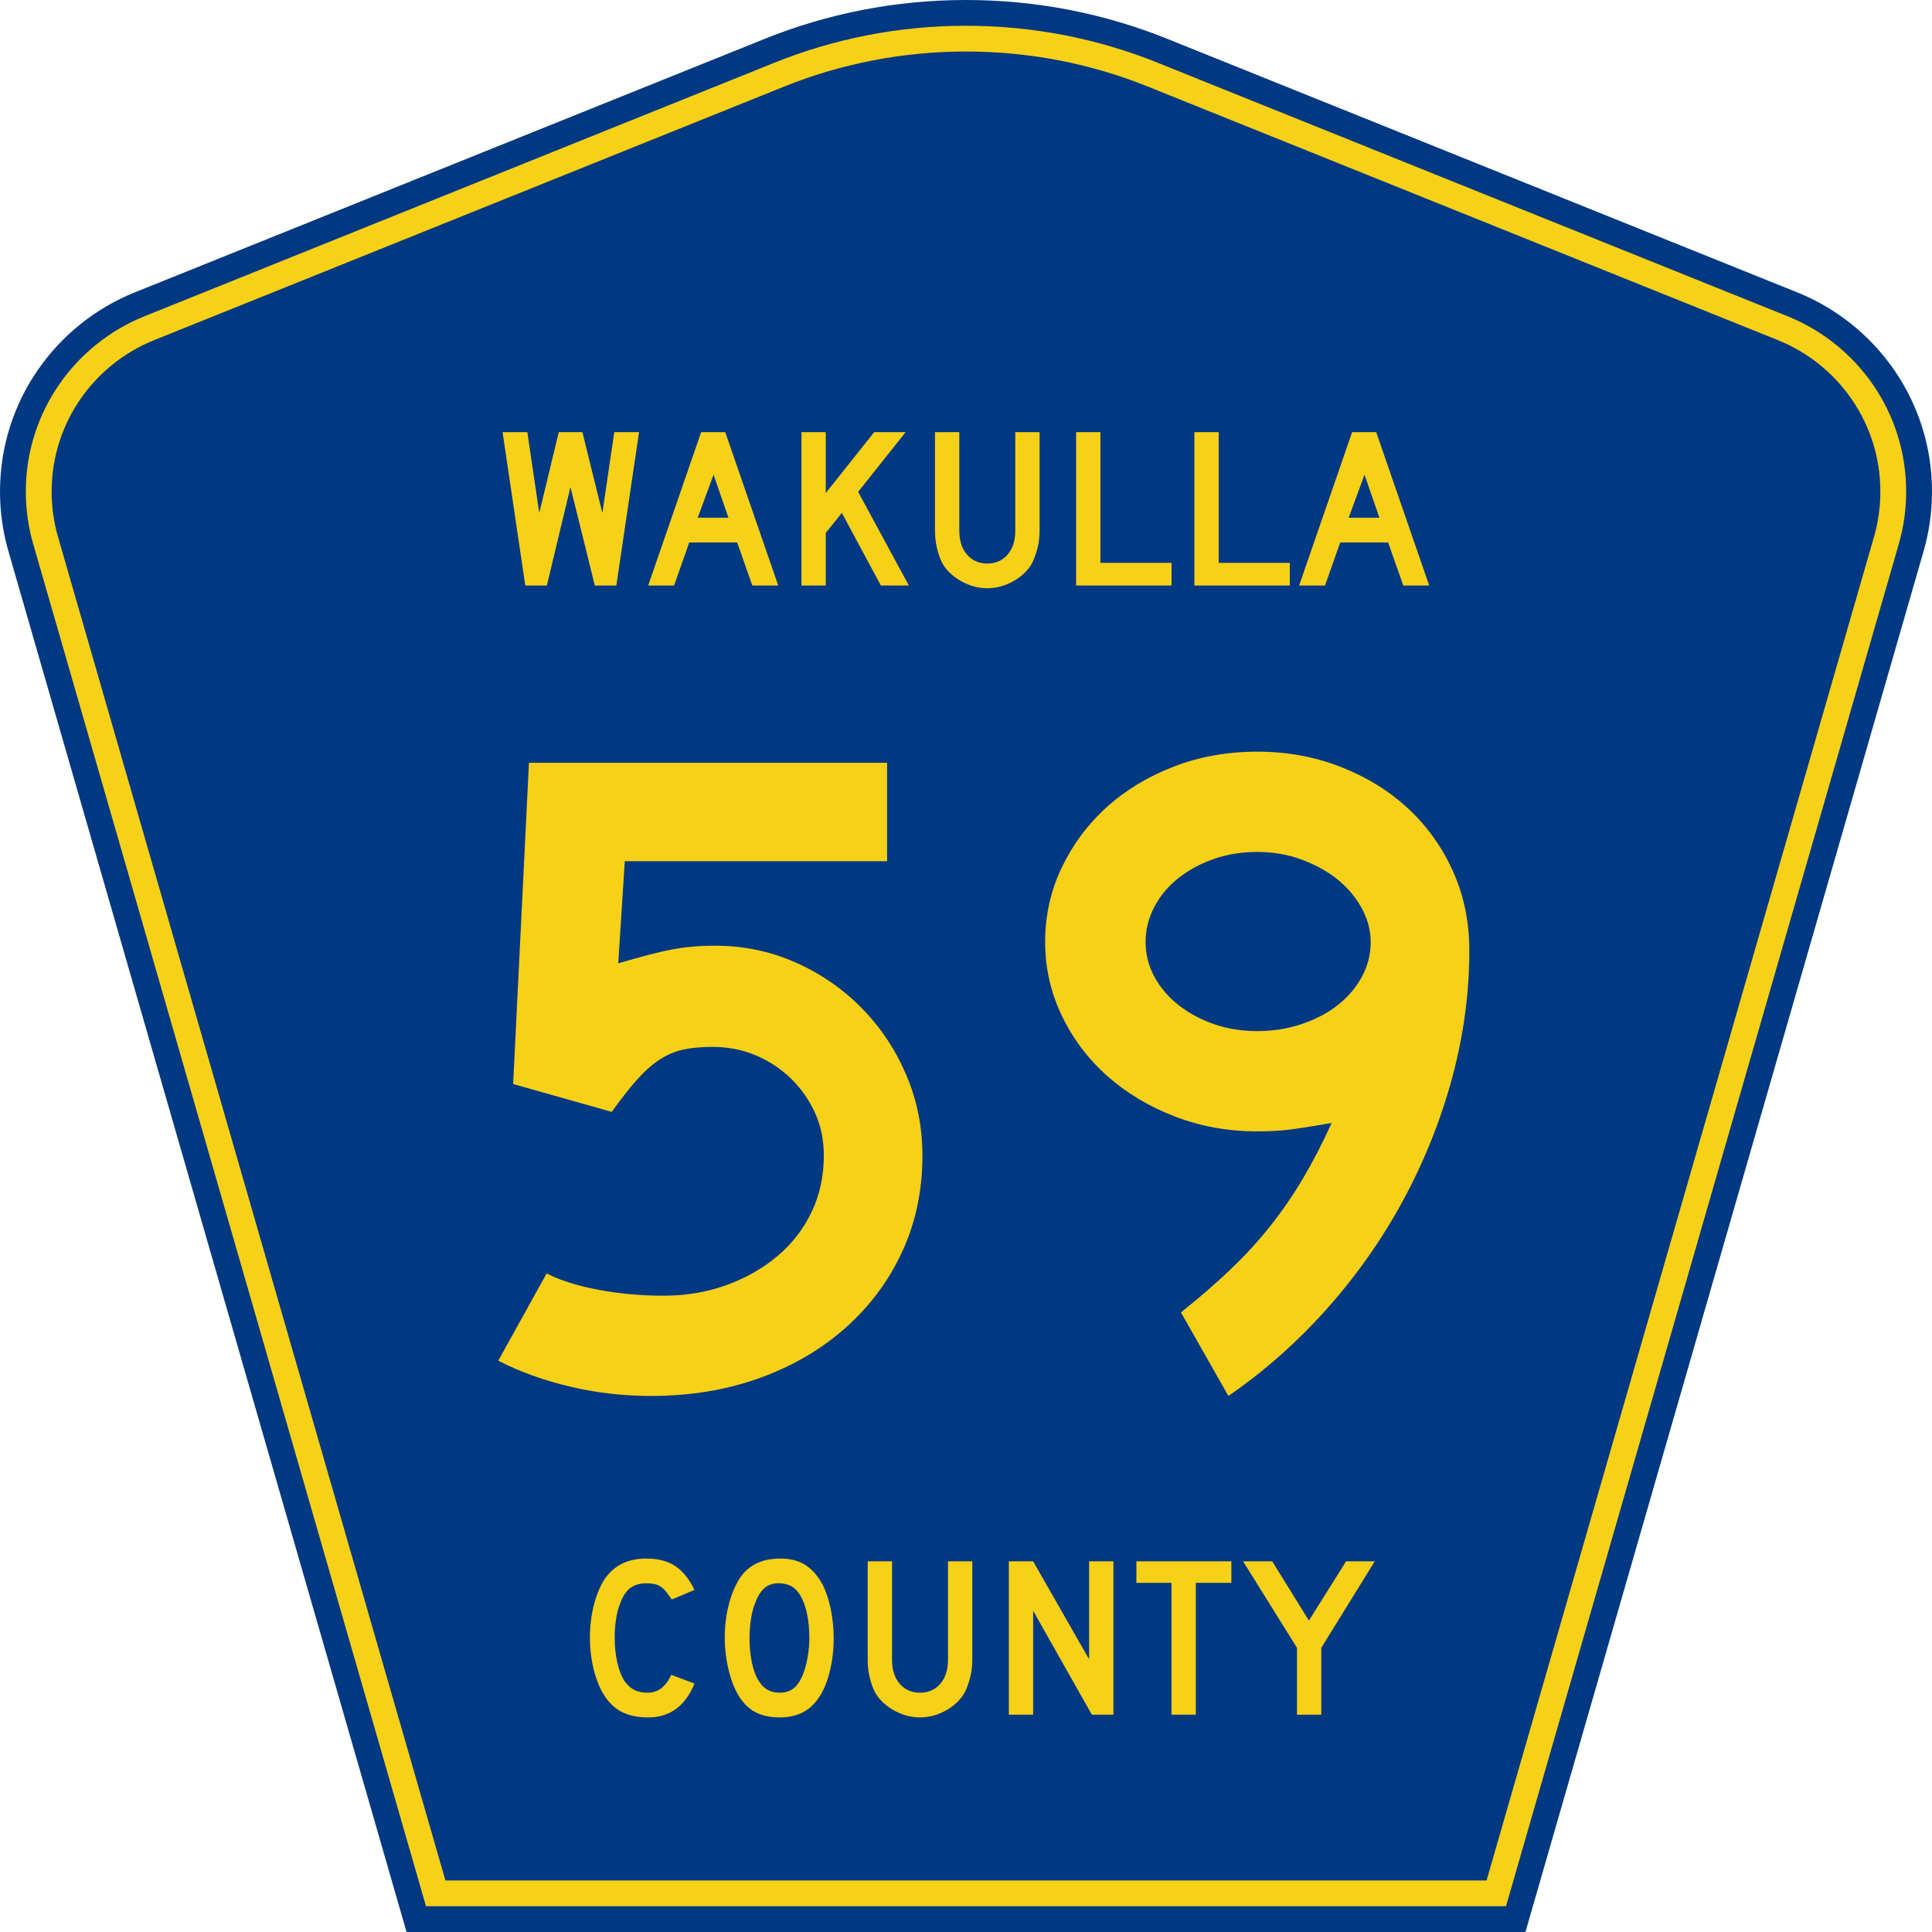 <?xml version="1.0" encoding="UTF-8" standalone="no"?>
<!-- Generator: Adobe Illustrator 12.0.0, SVG Export Plug-In . SVG Version: 6.00 Build 51448)  -->
<svg
   xmlns:dc="http://purl.org/dc/elements/1.1/"
   xmlns:cc="http://web.resource.org/cc/"
   xmlns:rdf="http://www.w3.org/1999/02/22-rdf-syntax-ns#"
   xmlns:svg="http://www.w3.org/2000/svg"
   xmlns="http://www.w3.org/2000/svg"
   xmlns:sodipodi="http://sodipodi.sourceforge.net/DTD/sodipodi-0.dtd"
   xmlns:inkscape="http://www.inkscape.org/namespaces/inkscape"
   version="1.0"
   id="Layer_1"
   width="450"
   height="450"
   viewBox="0 0 448.949 450"
   overflow="visible"
   enable-background="new 0 0 448.949 450"
   xml:space="preserve"
   sodipodi:version="0.32"
   inkscape:version="0.45.1"
   sodipodi:docname="Wakulla County Road 59 FL.svg"
   sodipodi:docbase="C:\Documents and Settings\Kyle\My Documents\CR Sheilds\FLOR"
   inkscape:output_extension="org.inkscape.output.svg.inkscape"><defs
   id="defs52" /><sodipodi:namedview
   inkscape:window-height="746"
   inkscape:window-width="1024"
   inkscape:pageshadow="2"
   inkscape:pageopacity="0.0"
   borderopacity="1.0"
   bordercolor="#666666"
   pagecolor="#ffffff"
   id="base"
   inkscape:zoom="1.7800019"
   inkscape:cx="224.47461"
   inkscape:cy="180.05599"
   inkscape:window-x="0"
   inkscape:window-y="0"
   inkscape:current-layer="Layer_1" />
<g
   id="g3">
	<path
   clip-rule="evenodd"
   d="M 94.17,450 L 1.421,128.337 C 0.154,123.941 -0.525,119.296 -0.525,114.494 C -0.525,93.492 12.453,75.515 30.845,68.109 L 177.585,9.048 C 192.068,3.213 207.895,0 224.475,0 C 241.053,0 256.88,3.213 271.364,9.048 L 418.104,68.109 C 436.496,75.515 449.474,93.492 449.474,114.494 C 449.474,119.296 448.796,123.941 447.528,128.337 L 354.779,450 L 94.17,450 L 94.17,450 z "
   id="path5"
   style="fill:#003882;fill-rule:evenodd" />
	<path
   clip-rule="evenodd"
   d="M 7.2,126.679 C 6.087,122.816 5.489,118.73 5.489,114.494 C 5.489,96.021 16.9,80.194 33.095,73.673 L 179.836,14.612 C 193.616,9.06 208.68,6 224.475,6 C 240.269,6 255.333,9.06 269.113,14.612 L 415.854,73.673 C 432.05,80.194 443.46,96.021 443.46,114.494 C 443.46,118.73 442.862,122.816 441.748,126.679 L 350.251,444 L 98.698,444 L 7.2,126.679 z "
   id="path7"
   style="fill:#f7d117;fill-rule:evenodd" />
	<path
   clip-rule="evenodd"
   d="M 11.503,114.494 C 11.503,98.549 21.348,84.874 35.346,79.237 L 182.087,20.175 C 195.164,14.907 209.465,12 224.475,12 C 239.484,12 253.786,14.907 266.862,20.175 L 413.603,79.237 C 427.601,84.874 437.446,98.549 437.446,114.494 C 437.446,118.164 436.928,121.691 435.969,125.021 L 345.723,438 L 103.226,438 L 12.98,125.021 C 12.021,121.692 11.503,118.164 11.503,114.494 z "
   id="path9"
   style="fill:#003882;fill-rule:evenodd" />
	
</g>


<path
   transform="scale(1.001,0.999)"
   style="font-size:216.454px;font-style:normal;font-variant:normal;font-weight:normal;font-stretch:normal;text-align:center;line-height:100%;writing-mode:lr-tb;text-anchor:middle;fill:#f7d117;fill-opacity:1;font-family:Roadgeek 2005 Series D"
   d="M 214.116,269.409 C 214.116,277.49 212.565,284.923 209.462,291.707 C 206.36,298.491 201.994,304.407 196.367,309.456 C 190.738,314.505 184.065,318.436 176.345,321.25 C 168.625,324.064 160.148,325.471 150.913,325.471 C 144.563,325.471 138.322,324.75 132.189,323.308 C 126.057,321.866 120.466,319.846 115.414,317.247 L 126.67,296.902 C 129.7,298.487 133.668,299.749 138.574,300.687 C 143.48,301.625 148.601,302.094 153.938,302.094 C 159.135,302.094 164.005,301.265 168.55,299.607 C 173.095,297.949 177.064,295.677 180.457,292.79 C 183.85,289.903 186.483,286.476 188.357,282.508 C 190.231,278.541 191.168,274.174 191.168,269.409 C 191.168,265.803 190.483,262.485 189.114,259.455 C 187.744,256.425 185.869,253.755 183.489,251.445 C 181.108,249.136 178.367,247.331 175.265,246.032 C 172.162,244.733 168.806,244.083 165.195,244.083 C 162.601,244.083 160.329,244.3 158.381,244.734 C 156.432,245.168 154.591,245.962 152.858,247.115 C 151.126,248.269 149.394,249.82 147.663,251.769 C 145.932,253.718 143.984,256.207 141.817,259.237 L 118.876,252.743 L 122.555,177.849 L 205.892,177.849 L 205.892,200.797 L 144.849,200.797 L 143.336,224.603 C 148.674,223.018 152.857,221.937 155.887,221.36 C 158.917,220.783 162.237,220.495 165.848,220.495 C 172.485,220.495 178.725,221.793 184.569,224.389 C 190.413,226.985 195.535,230.52 199.937,234.994 C 204.338,239.468 207.802,244.664 210.328,250.58 C 212.853,256.497 214.116,262.773 214.116,269.409 L 214.116,269.409 z M 341.367,221.578 C 341.367,231.535 340.031,241.455 337.361,251.34 C 334.69,261.224 330.901,270.712 325.996,279.803 C 321.09,288.895 315.174,297.336 308.25,305.126 C 301.325,312.916 293.676,319.698 285.305,325.471 L 274.267,305.991 C 278.596,302.53 282.456,299.175 285.846,295.928 C 289.237,292.68 292.303,289.324 295.045,285.861 C 297.786,282.397 300.312,278.718 302.621,274.823 C 304.931,270.928 307.167,266.598 309.33,261.833 C 305.146,262.555 301.936,263.06 299.699,263.349 C 297.461,263.637 294.901,263.781 292.016,263.781 C 285.234,263.781 278.849,262.628 272.86,260.32 C 266.871,258.012 261.639,254.875 257.165,250.907 C 252.691,246.939 249.155,242.249 246.559,236.837 C 243.963,231.425 242.665,225.689 242.665,219.629 C 242.665,213.424 243.963,207.616 246.559,202.204 C 249.155,196.792 252.654,192.102 257.056,188.134 C 261.457,184.166 266.653,181.027 272.642,178.717 C 278.631,176.408 285.089,175.253 292.016,175.253 C 298.943,175.253 305.437,176.444 311.496,178.826 C 317.556,181.209 322.786,184.456 327.188,188.566 C 331.589,192.677 335.053,197.547 337.579,203.175 C 340.104,208.803 341.367,214.937 341.367,221.578 L 341.367,221.578 z M 318.419,219.629 C 318.419,216.886 317.698,214.215 316.256,211.617 C 314.813,209.019 312.902,206.781 310.522,204.905 C 308.142,203.029 305.364,201.515 302.189,200.361 C 299.014,199.207 295.623,198.63 292.016,198.63 C 288.409,198.63 285.055,199.172 281.952,200.255 C 278.85,201.338 276.108,202.818 273.725,204.694 C 271.343,206.57 269.467,208.806 268.097,211.402 C 266.728,213.998 266.043,216.741 266.043,219.629 C 266.043,222.514 266.728,225.219 268.097,227.744 C 269.467,230.27 271.343,232.471 273.725,234.347 C 276.108,236.223 278.85,237.701 281.952,238.782 C 285.055,239.864 288.409,240.404 292.016,240.404 C 295.623,240.404 299.05,239.864 302.298,238.782 C 305.546,237.701 308.36,236.223 310.74,234.347 C 313.12,232.471 314.995,230.27 316.365,227.744 C 317.734,225.219 318.419,222.514 318.419,219.629 L 318.419,219.629 z "
   id="text1361" />
<path
   transform="scale(1.001,0.999)"
   style="font-size:53.373px;font-style:normal;font-variant:normal;font-weight:normal;font-stretch:normal;text-align:center;line-height:100%;writing-mode:lr-tb;text-anchor:middle;fill:#f7d117;fill-opacity:1;font-family:Roadgeek 2005 Series D"
   d="M 142.891,136.512 L 137.874,136.512 L 132.215,113.562 L 126.718,136.512 L 121.701,136.512 L 116.417,100.751 L 122.182,100.751 L 124.957,119.594 L 129.494,100.751 L 134.991,100.751 L 139.635,119.594 L 142.41,100.751 L 148.175,100.751 L 142.891,136.512 z M 174.529,136.512 L 171.006,126.479 L 159.852,126.479 L 156.329,136.512 L 150.297,136.512 L 162.627,100.751 L 168.23,100.751 L 180.561,136.512 L 174.529,136.512 z M 165.509,110.679 L 161.826,120.714 L 168.978,120.714 L 165.509,110.679 z M 204.438,136.512 L 195.365,119.594 L 191.628,124.236 L 191.628,136.512 L 185.97,136.512 L 185.97,100.751 L 191.628,100.751 L 191.628,114.95 L 202.89,100.751 L 210.202,100.751 L 199.154,114.683 L 210.95,136.512 L 204.438,136.512 z M 241.374,123.703 C 241.374,125.091 241.223,126.407 240.921,127.652 C 240.618,128.897 240.218,130.053 239.72,131.121 C 239.257,132.011 238.652,132.821 237.905,133.55 C 237.158,134.279 236.322,134.911 235.397,135.445 C 234.471,135.978 233.484,136.396 232.434,136.699 C 231.384,137.001 230.308,137.152 229.205,137.152 C 228.102,137.152 227.026,137.001 225.976,136.699 C 224.925,136.396 223.938,135.978 223.013,135.445 C 222.087,134.911 221.242,134.279 220.477,133.55 C 219.712,132.821 219.099,132.011 218.636,131.121 C 218.139,130.053 217.747,128.897 217.462,127.652 C 217.177,126.407 217.035,125.091 217.035,123.703 L 217.035,100.751 L 222.693,100.751 L 222.693,123.703 C 222.693,126.051 223.289,127.919 224.481,129.306 C 225.673,130.694 227.248,131.388 229.205,131.388 C 231.162,131.388 232.736,130.694 233.928,129.306 C 235.12,127.919 235.716,126.051 235.716,123.703 L 235.716,100.751 L 241.374,100.751 L 241.374,123.703 L 241.374,123.703 z M 249.872,136.512 L 249.872,100.751 L 255.531,100.751 L 255.531,131.228 L 272.076,131.228 L 272.076,136.512 L 249.872,136.512 z M 277.393,136.512 L 277.393,100.751 L 283.051,100.751 L 283.051,131.228 L 299.597,131.228 L 299.597,136.512 L 277.393,136.512 z M 325.997,136.512 L 322.474,126.479 L 311.319,126.479 L 307.796,136.512 L 301.765,136.512 L 314.095,100.751 L 319.698,100.751 L 332.028,136.512 L 325.997,136.512 z M 316.976,110.679 L 313.294,120.714 L 320.446,120.714 L 316.976,110.679 z "
   id="text1375" />
<path
   transform="scale(1.001,0.999)"
   style="font-size:53.37px;font-style:normal;font-variant:normal;font-weight:normal;font-stretch:normal;text-align:center;line-height:125%;writing-mode:lr-tb;text-anchor:middle;fill:#f7d117;fill-opacity:1;font-family:Roadgeek 2005 Series D"
   d="M 161.072,392.523 C 158.937,397.788 155.343,400.42 150.291,400.42 C 147.622,400.42 145.416,399.905 143.673,398.873 C 141.929,397.841 140.488,396.223 139.349,394.016 C 138.532,392.415 137.892,390.546 137.429,388.412 C 136.966,386.277 136.735,384.089 136.735,381.848 C 136.735,379.002 137.091,376.28 137.802,373.682 C 138.513,371.084 139.491,368.985 140.737,367.385 C 141.804,366.068 143.094,365.071 144.607,364.395 C 146.119,363.719 147.889,363.381 149.916,363.381 C 152.621,363.381 154.854,363.969 156.615,365.143 C 158.377,366.317 159.862,368.167 161.072,370.693 L 155.788,372.935 C 155.29,372.188 154.836,371.566 154.426,371.067 C 154.017,370.569 153.59,370.178 153.145,369.893 C 152.701,369.609 152.221,369.413 151.705,369.306 C 151.189,369.199 150.593,369.145 149.916,369.145 C 148.458,369.145 147.24,369.483 146.262,370.159 C 145.283,370.835 144.492,371.974 143.887,373.576 C 143.424,374.643 143.077,375.906 142.846,377.365 C 142.615,378.824 142.499,380.318 142.499,381.848 C 142.499,383.805 142.695,385.681 143.086,387.478 C 143.478,389.275 144.029,390.743 144.74,391.881 C 145.381,392.806 146.128,393.5 146.982,393.962 C 147.836,394.425 148.885,394.656 150.13,394.656 C 151.34,394.656 152.39,394.327 153.28,393.669 C 154.169,393.011 154.969,391.953 155.68,390.493 L 161.072,392.523 L 161.072,392.523 z M 193.461,381.954 C 193.46,384.801 193.123,387.523 192.447,390.12 C 191.771,392.717 190.81,394.817 189.565,396.419 C 187.572,399.086 184.69,400.42 180.919,400.42 C 178.393,400.42 176.311,399.905 174.675,398.873 C 173.038,397.841 171.687,396.223 170.619,394.016 C 169.872,392.486 169.267,390.627 168.805,388.439 C 168.342,386.251 168.111,384.09 168.111,381.954 C 168.111,379.001 168.458,376.262 169.152,373.736 C 169.846,371.21 170.797,369.093 172.007,367.385 C 173.074,366.033 174.346,365.028 175.823,364.369 C 177.3,363.711 179.07,363.381 181.133,363.381 C 183.41,363.381 185.349,363.897 186.95,364.929 C 188.551,365.962 189.921,367.58 191.06,369.786 C 191.807,371.387 192.394,373.255 192.82,375.39 C 193.247,377.525 193.46,379.713 193.461,381.954 L 193.461,381.954 z M 187.804,381.954 C 187.804,379.927 187.626,378.05 187.271,376.324 C 186.915,374.598 186.381,373.13 185.669,371.921 C 185.1,370.996 184.451,370.32 183.722,369.893 C 182.992,369.466 182.094,369.217 181.027,369.145 C 179.639,369.075 178.483,369.395 177.558,370.106 C 176.632,370.818 175.868,371.974 175.263,373.576 C 174.8,374.643 174.453,375.933 174.222,377.445 C 173.991,378.957 173.875,380.46 173.875,381.954 C 173.875,383.876 174.053,385.726 174.408,387.505 C 174.764,389.284 175.297,390.743 176.009,391.881 C 176.579,392.806 177.255,393.5 178.037,393.962 C 178.82,394.425 179.78,394.656 180.919,394.656 C 182.235,394.656 183.329,394.301 184.201,393.589 C 185.073,392.878 185.811,391.722 186.416,390.12 C 186.594,389.658 186.772,389.097 186.95,388.439 C 187.129,387.781 187.28,387.088 187.404,386.358 C 187.528,385.628 187.626,384.89 187.697,384.143 C 187.768,383.396 187.804,382.666 187.804,381.954 L 187.804,381.954 z M 225.718,386.972 C 225.718,388.36 225.566,389.676 225.264,390.921 C 224.962,392.166 224.561,393.322 224.063,394.389 C 223.6,395.279 222.995,396.089 222.248,396.818 C 221.501,397.548 220.665,398.179 219.74,398.713 C 218.815,399.246 217.827,399.664 216.777,399.967 C 215.727,400.269 214.651,400.42 213.549,400.42 C 212.446,400.42 211.369,400.269 210.32,399.967 C 209.27,399.664 208.282,399.246 207.357,398.713 C 206.432,398.179 205.587,397.548 204.822,396.818 C 204.057,396.089 203.443,395.279 202.98,394.389 C 202.483,393.322 202.092,392.166 201.807,390.921 C 201.522,389.676 201.379,388.36 201.379,386.972 L 201.379,364.021 L 207.038,364.021 L 207.038,386.972 C 207.038,389.319 207.633,391.187 208.825,392.575 C 210.017,393.962 211.592,394.656 213.549,394.656 C 215.506,394.656 217.08,393.962 218.272,392.575 C 219.463,391.187 220.059,389.319 220.059,386.972 L 220.059,364.021 L 225.718,364.021 L 225.718,386.972 L 225.718,386.972 z M 253.535,399.78 L 239.873,375.55 L 239.873,399.78 L 234.215,399.78 L 234.215,364.021 L 239.873,364.021 L 252.895,386.864 L 252.895,364.021 L 258.553,364.021 L 258.553,399.78 L 253.535,399.78 z M 277.725,369.04 L 277.725,399.78 L 272.068,399.78 L 272.068,369.04 L 263.901,369.04 L 263.901,364.021 L 285.997,364.021 L 285.997,369.04 L 277.725,369.04 z M 306.924,384.197 L 306.924,399.78 L 301.268,399.78 L 301.268,384.197 L 288.725,364.021 L 295.504,364.021 L 304.043,377.844 L 312.688,364.021 L 319.36,364.021 L 306.924,384.197 z "
   id="text1389" />
</svg>